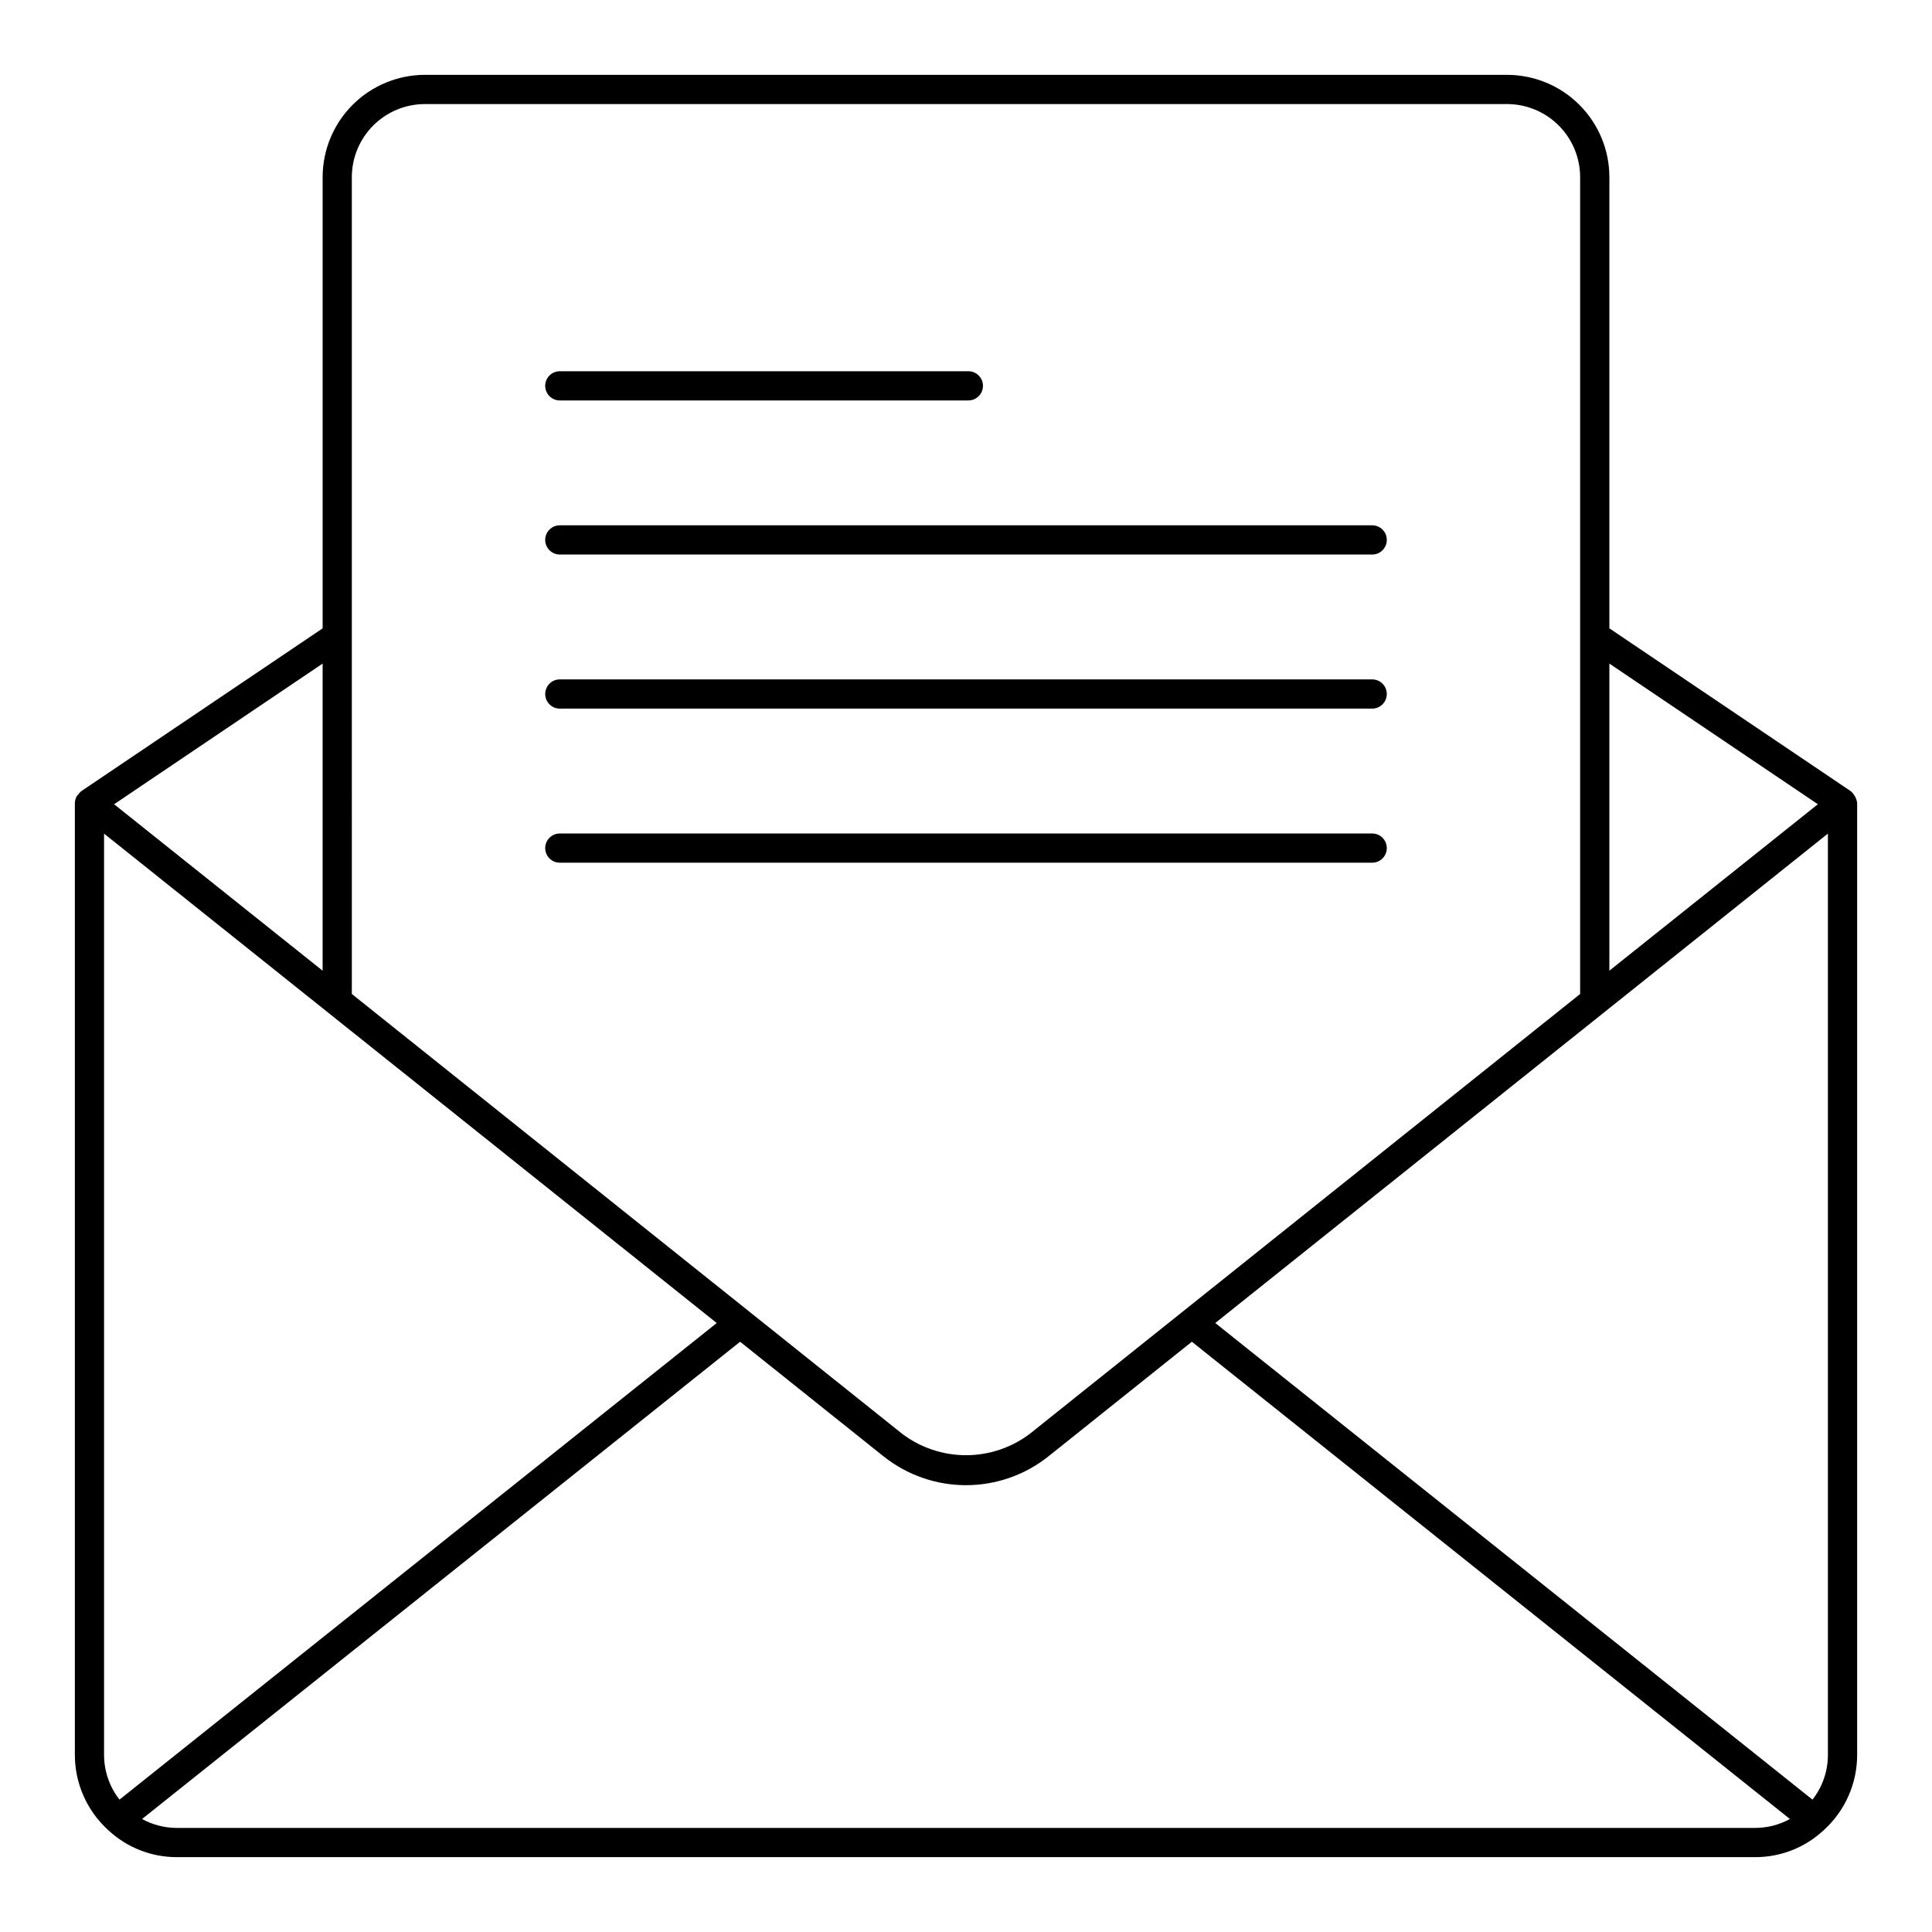 <?xml version="1.0" encoding="UTF-8"?>
<!-- The Best Svg Icon site in the world: iconSvg.co, Visit us! https://iconsvg.co -->
<svg fill="#000000" width="800px" height="800px" version="1.1" viewBox="144 144 512 512" xmlns="http://www.w3.org/2000/svg">
 <path d="m636.14 356.8 0.02-0.086c-0.188-1.188-0.789-2.269-1.703-3.055l-63.953-43.141v-119.58c-0.008-7.188-2.867-14.078-7.949-19.156-5.082-5.082-11.969-7.941-19.156-7.949h-286.8c-7.184 0.012-14.07 2.867-19.152 7.949-5.082 5.082-7.938 11.969-7.945 19.156v119.58l-63.953 43.141h-0.004c-0.309 0.246-0.578 0.539-0.797 0.863-0.121 0.117-0.234 0.242-0.34 0.379-0.336 0.547-0.531 1.168-0.566 1.809l0.016 0.086-0.02 0.074v252.19c0 7.562 3.184 14.773 8.766 19.871l0.035 0.059 0.039 0.031 0.031 0.031 0.059 0.035v-0.004c4.938 4.582 11.438 7.113 18.172 7.078h418.12c6.738 0.035 13.234-2.496 18.172-7.078l0.059-0.035 0.031-0.031 0.039-0.031 0.039-0.059-0.004 0.004c5.586-5.098 8.766-12.309 8.766-19.871v-252.19zm-65.641-36.941 55.254 37.27-0.422 0.34-54.832 43.773zm-333.26-7.281v-121.64c0.004-5.133 2.047-10.055 5.676-13.684 3.629-3.629 8.551-5.672 13.68-5.676h286.8c5.133 0.004 10.051 2.047 13.68 5.676 3.629 3.629 5.672 8.551 5.676 13.684v216.48l-96.172 76.863-9.145 7.305-40.488 32.359c-4.875 3.695-10.828 5.699-16.945 5.699-6.117 0-12.07-1.996-16.945-5.695l-40.496-32.367-8.367-6.684-96.953-77.48zm-7.742 7.281v81.387l-54.832-43.773-0.422-0.34zm-57.918 289.2v-244.14l157.19 125.57 5.168 4.129-158.27 126.3c-2.648-3.387-4.09-7.562-4.086-11.863zm437.48 19.359h-418.12c-3.246 0.012-6.441-0.801-9.289-2.363l158.49-126.48 38.09 30.441 0.004-0.004c6.195 4.91 13.867 7.578 21.77 7.578s15.574-2.672 21.77-7.582l38.082-30.434 158.49 126.48c-2.844 1.562-6.039 2.375-9.285 2.363zm19.355-19.359c0.004 4.301-1.434 8.477-4.086 11.863l-158.27-126.31 5.957-4.758 156.4-124.94zm-339.93-362.81c0-1.027 0.41-2.012 1.137-2.738 0.723-0.727 1.711-1.133 2.734-1.133h108.27c2.141 0 3.871 1.734 3.871 3.871 0 2.137-1.73 3.871-3.871 3.871h-108.27c-1.023 0-2.012-0.406-2.734-1.133-0.727-0.727-1.137-1.711-1.137-2.738zm0 40.836c0-1.027 0.41-2.012 1.137-2.738 0.723-0.727 1.711-1.133 2.734-1.133h215.29c2.137 0 3.871 1.73 3.871 3.871 0 2.137-1.734 3.871-3.871 3.871h-215.29c-1.023 0-2.012-0.406-2.734-1.133-0.727-0.727-1.137-1.711-1.137-2.738zm0 40.832c0-1.027 0.41-2.012 1.137-2.738 0.723-0.727 1.711-1.133 2.734-1.133h215.29c2.137 0 3.871 1.734 3.871 3.871 0 2.141-1.734 3.871-3.871 3.871h-215.29c-1.023 0-2.012-0.406-2.734-1.133-0.727-0.727-1.137-1.711-1.137-2.738zm219.16 44.707h-215.29c-2.137 0-3.871-1.734-3.871-3.871s1.734-3.871 3.871-3.871h215.29c2.137 0 3.871 1.734 3.871 3.871s-1.734 3.871-3.871 3.871z"/>
</svg>